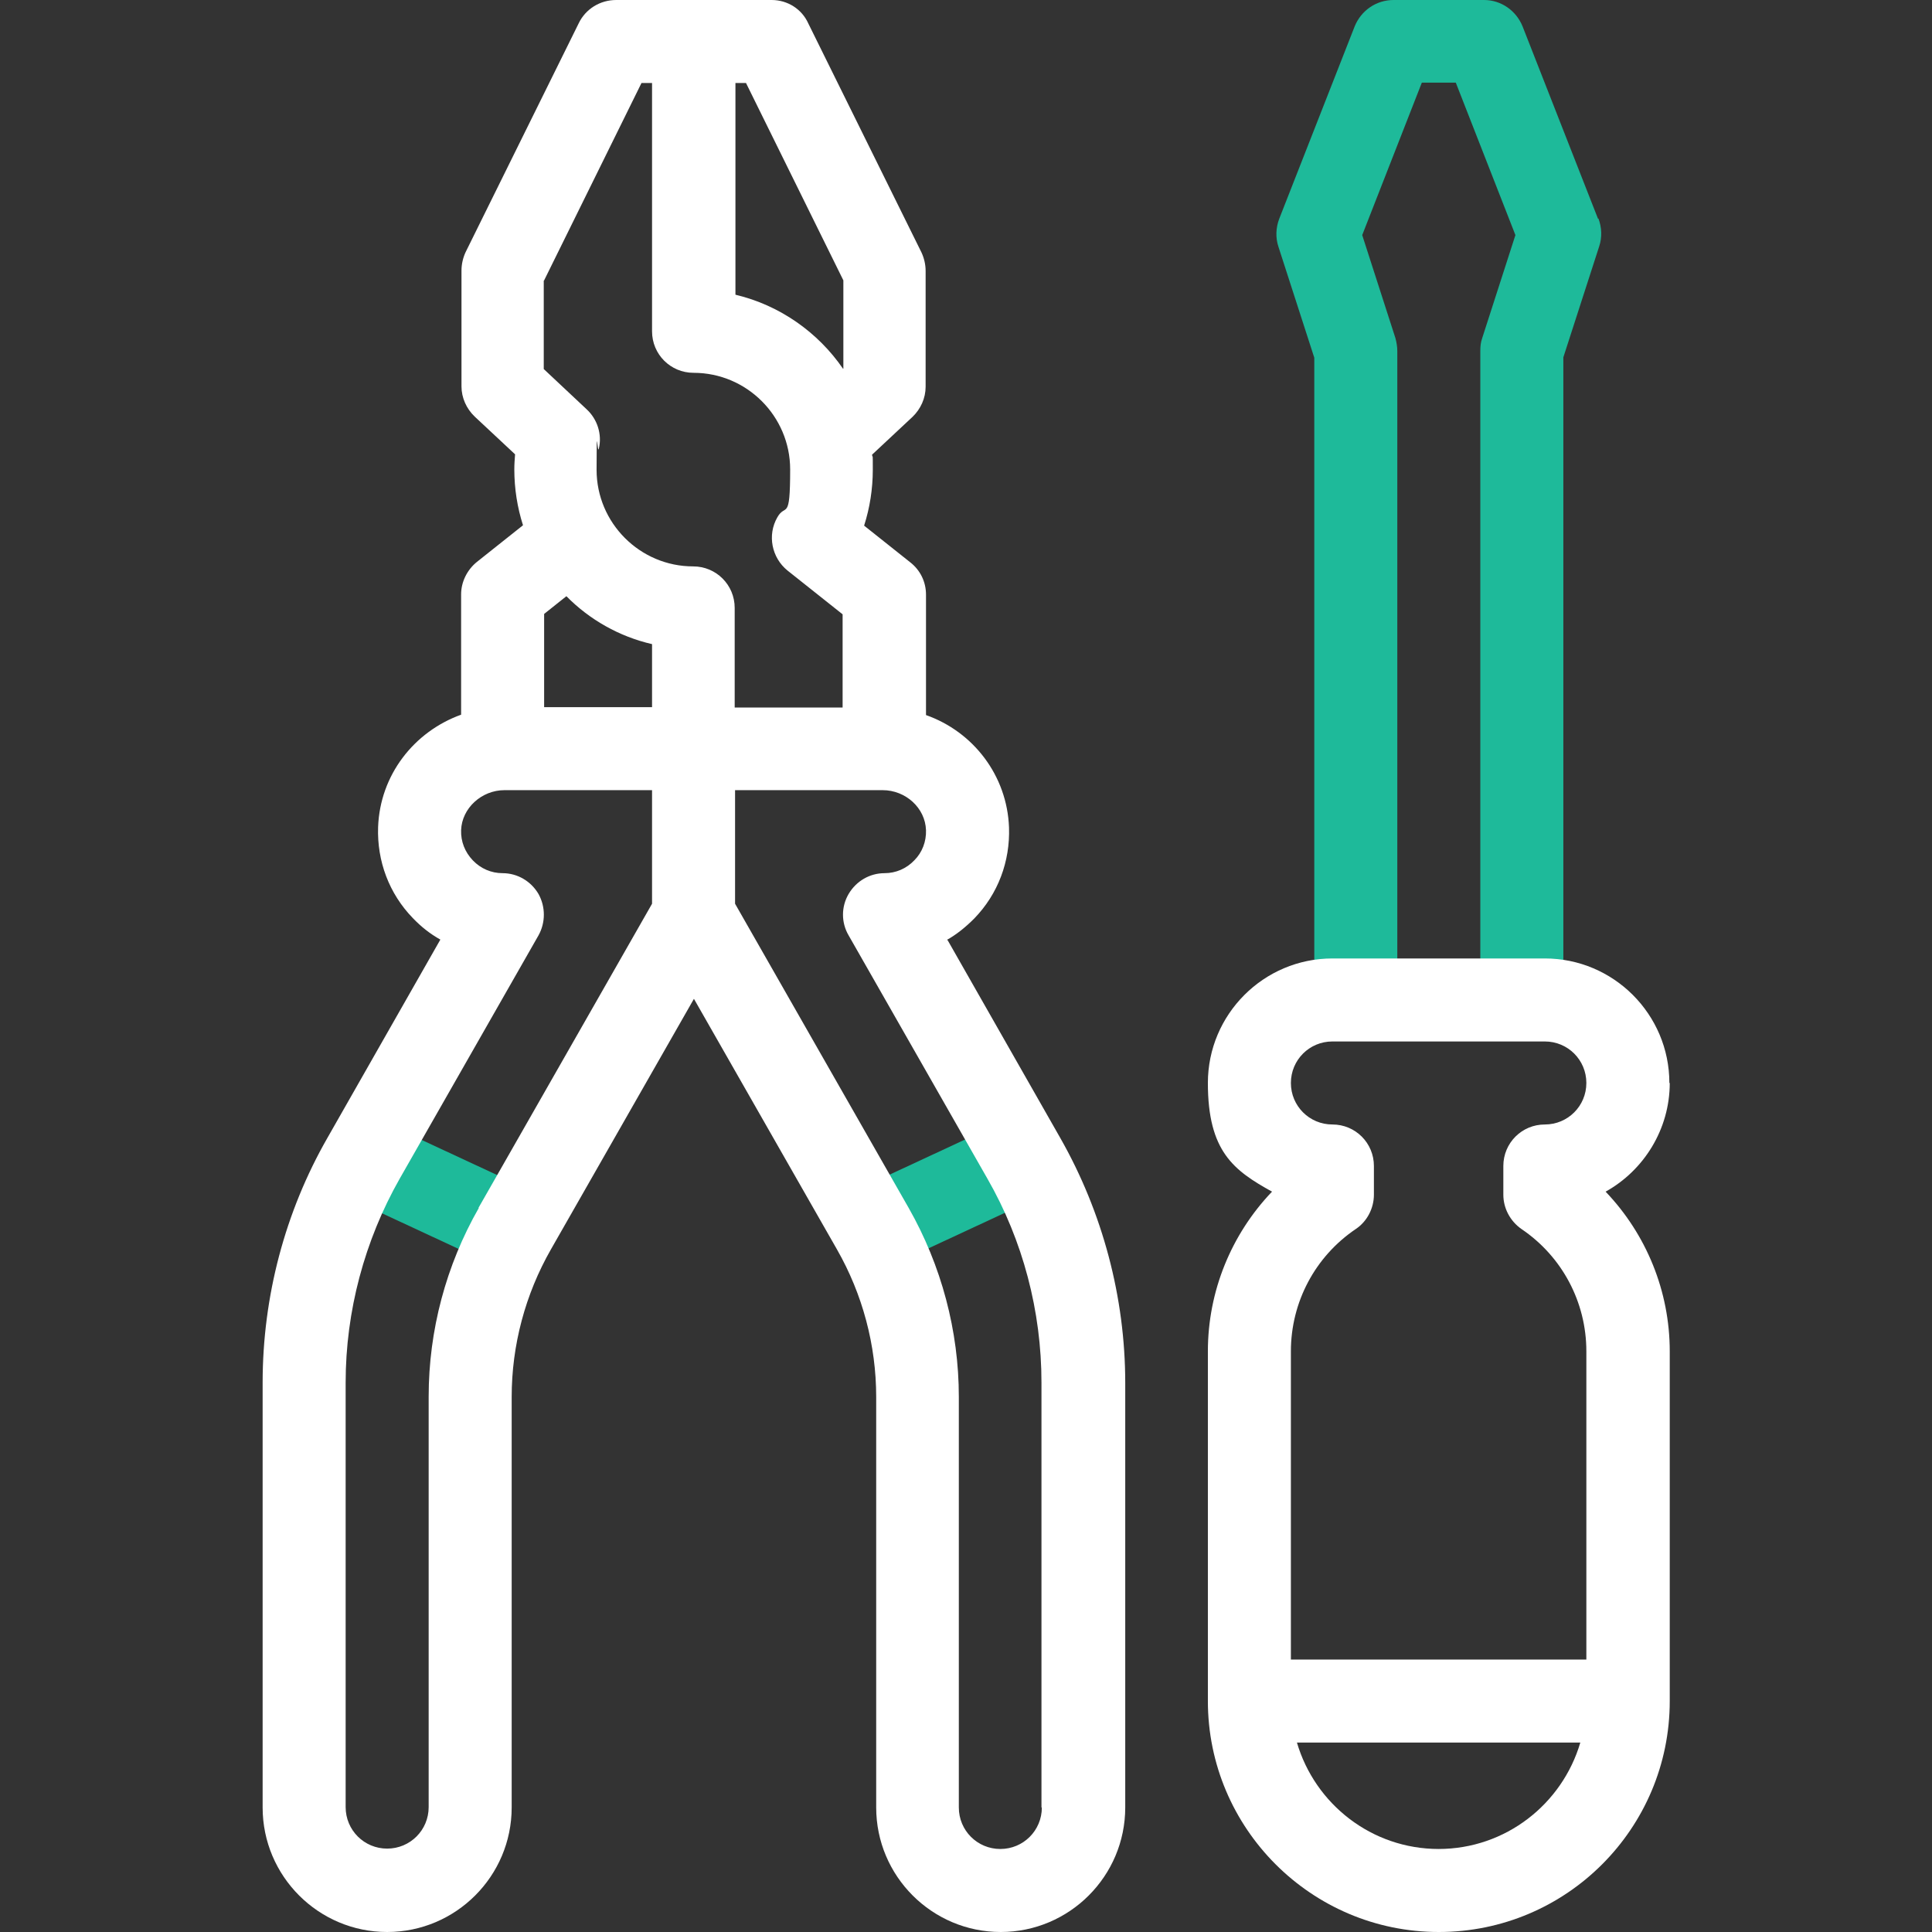 <?xml version="1.0" encoding="UTF-8"?>
<svg xmlns="http://www.w3.org/2000/svg" id="Capa_1" version="1.1" viewBox="0 0 512 512">
  <rect x="0" y="0" width="512" height="512" fill="#333333" stroke="none"/>
  <!-- Generator: Adobe Illustrator 29.0.0, SVG Export Plug-In . SVG Version: 2.1.0 Build 186)  -->
  <defs>
    <style>
      .st0 {
        fill: #fff;
      }

      .st1 {
        fill: #1eba9a;
      }
    </style>
  </defs>
  <g>
    <path class="st1" d="M423.5,58l-20-51C401.8,2.8,397.8,0,393.3,0h-24C364.7,0,360.7,2.8,359,7l-20,51c-.9,2.4-1,5-.2,7.4l9.5,29.4v170.3h22V93c0-1.1-.2-2.3-.5-3.4l-8.8-27.3,15.8-40.4h9l15.8,40.4-8.8,27.3c-.4,1.1-.5,2.2-.5,3.4v172h22V94.7l9.5-29.4c.8-2.4.7-5-.2-7.4h0Z"></path>
    <path class="st1" d="M226.7,315.5l40-18.6,9.3,20-40,18.6-9.3-20Z"></path>
    <path class="st1" d="M91.7,317.1l9.3-20,40,18.6-9.3,20-40-18.6Z"></path>
  </g>
  <g>
    <path class="st0" d="M442.4,287c0-18.2-14.8-33-33-33h-56.3c-18.2,0-33,14.8-33,33s6.9,23.2,17,28.8c-10.8,11.3-17,26.4-17,42.3v92.7c0,33.7,27.4,61.2,61.2,61.2s61.2-27.4,61.2-61.2v-92.7c0-15.9-6.2-31-17-42.3,10.1-5.6,17-16.5,17-28.8h0ZM353.1,298c-6.1,0-11-4.9-11-11s4.9-11,11-11h56.3c6.1,0,11,4.9,11,11s-4.9,11-11,11-11,4.9-11,11v7.6c0,3.6,1.8,7,4.8,9.1,10.8,7.3,17.2,19.4,17.2,32.4v81.7h-78.3v-81.7c0-13,6.4-25.1,17.2-32.4,3-2,4.8-5.5,4.8-9.1v-7.6c0-6.1-4.9-11-11-11ZM381.3,490c-17.8,0-32.8-11.9-37.6-28.2h75.1c-4.8,16.3-19.8,28.2-37.6,28.2Z"></path>
    <path class="st0" d="M250.9,249.1c2.7-1.5,5.1-3.5,7.3-5.7,6.3-6.5,9.5-15.1,9.2-24.1-.5-13.8-9.5-25.4-22-29.8v-31.9c0-3.4-1.5-6.5-4.2-8.6l-12.2-9.7c1.5-4.7,2.3-9.7,2.3-14.8s0-2.7-.2-4l10.7-10c2.2-2.1,3.5-5,3.5-8v-30.7c0-1.7-.4-3.4-1.1-4.9l-30-60.7C212.5,2.4,208.7,0,204.5,0h-41.2C159,0,155.2,2.4,153.4,6.1l-30,60.7c-.7,1.5-1.1,3.2-1.1,4.9v30.7c0,3,1.3,5.9,3.5,8l10.7,10c-.1,1.3-.2,2.6-.2,4,0,5.1.8,10.1,2.3,14.8l-12.2,9.7c-2.6,2.1-4.2,5.3-4.2,8.6v31.9c-12.5,4.5-21.5,16-22,29.8-.3,9,2.9,17.6,9.2,24.1,2.2,2.3,4.6,4.2,7.3,5.7l-29.9,52.5c-11.3,19.7-17.2,42.2-17.2,64.9v112.6c0,18.2,14.8,33,33,33s33-14.8,33-33v-108.8c0-13.7,3.6-27.2,10.4-39.1l37.9-66.4,37.9,66.4c6.8,11.9,10.4,25.4,10.4,39.1v108.8c0,18.2,14.8,33,33,33s33-14.8,33-33v-112.5c0-22.7-6-45.2-17.2-64.9l-29.9-52.5ZM223.5,74.3v23.4h-.1c-6.6-9.6-16.7-16.8-28.5-19.6V22h2.8l25.8,52.3ZM144.2,74.3l25.8-52.3h2.8v65.8c0,6.1,4.9,11,11,11,14.1,0,25.6,11.5,25.6,25.6s-1.2,8.8-3.4,12.7c-2.7,4.7-1.5,10.7,2.7,14.1l14.6,11.6v24.7h-28.6v-26.4c0-6.1-4.9-11-11-11-14.1,0-25.6-11.5-25.6-25.6s.2-3.8.6-5.6c.9-3.8-.4-7.8-3.2-10.4l-11.4-10.7v-23.4ZM172.8,170.8v16.6h-28.6v-24.7l5.9-4.7c6.1,6.2,14,10.7,22.7,12.7h0ZM126.9,320.1c-8.7,15.2-13.3,32.5-13.3,50v108.8c0,6.1-4.9,11-11,11s-11-4.9-11-11v-112.5c0-18.9,5-37.6,14.3-54l36.8-64.5c1.9-3.4,1.9-7.6,0-11-2-3.4-5.6-5.5-9.5-5.5-3,0-5.8-1.2-7.9-3.4-2.1-2.2-3.2-5-3.1-8,.2-5.8,5.4-10.6,11.5-10.6h39.1v30.1l-46,80.6ZM276.1,479c0,6.1-4.9,11-11,11s-11-4.9-11-11v-108.8c0-17.5-4.6-34.8-13.3-50.1l-46-80.6v-30.1h39.1c6.1,0,11.3,4.7,11.5,10.6.1,3-1,5.9-3.1,8-2.1,2.2-4.9,3.4-7.9,3.4-3.9,0-7.5,2.1-9.5,5.5-2,3.4-2,7.6,0,11l36.8,64.5c9.4,16.4,14.3,35.1,14.3,54v112.6h0Z"></path>
  </g>
</svg>
